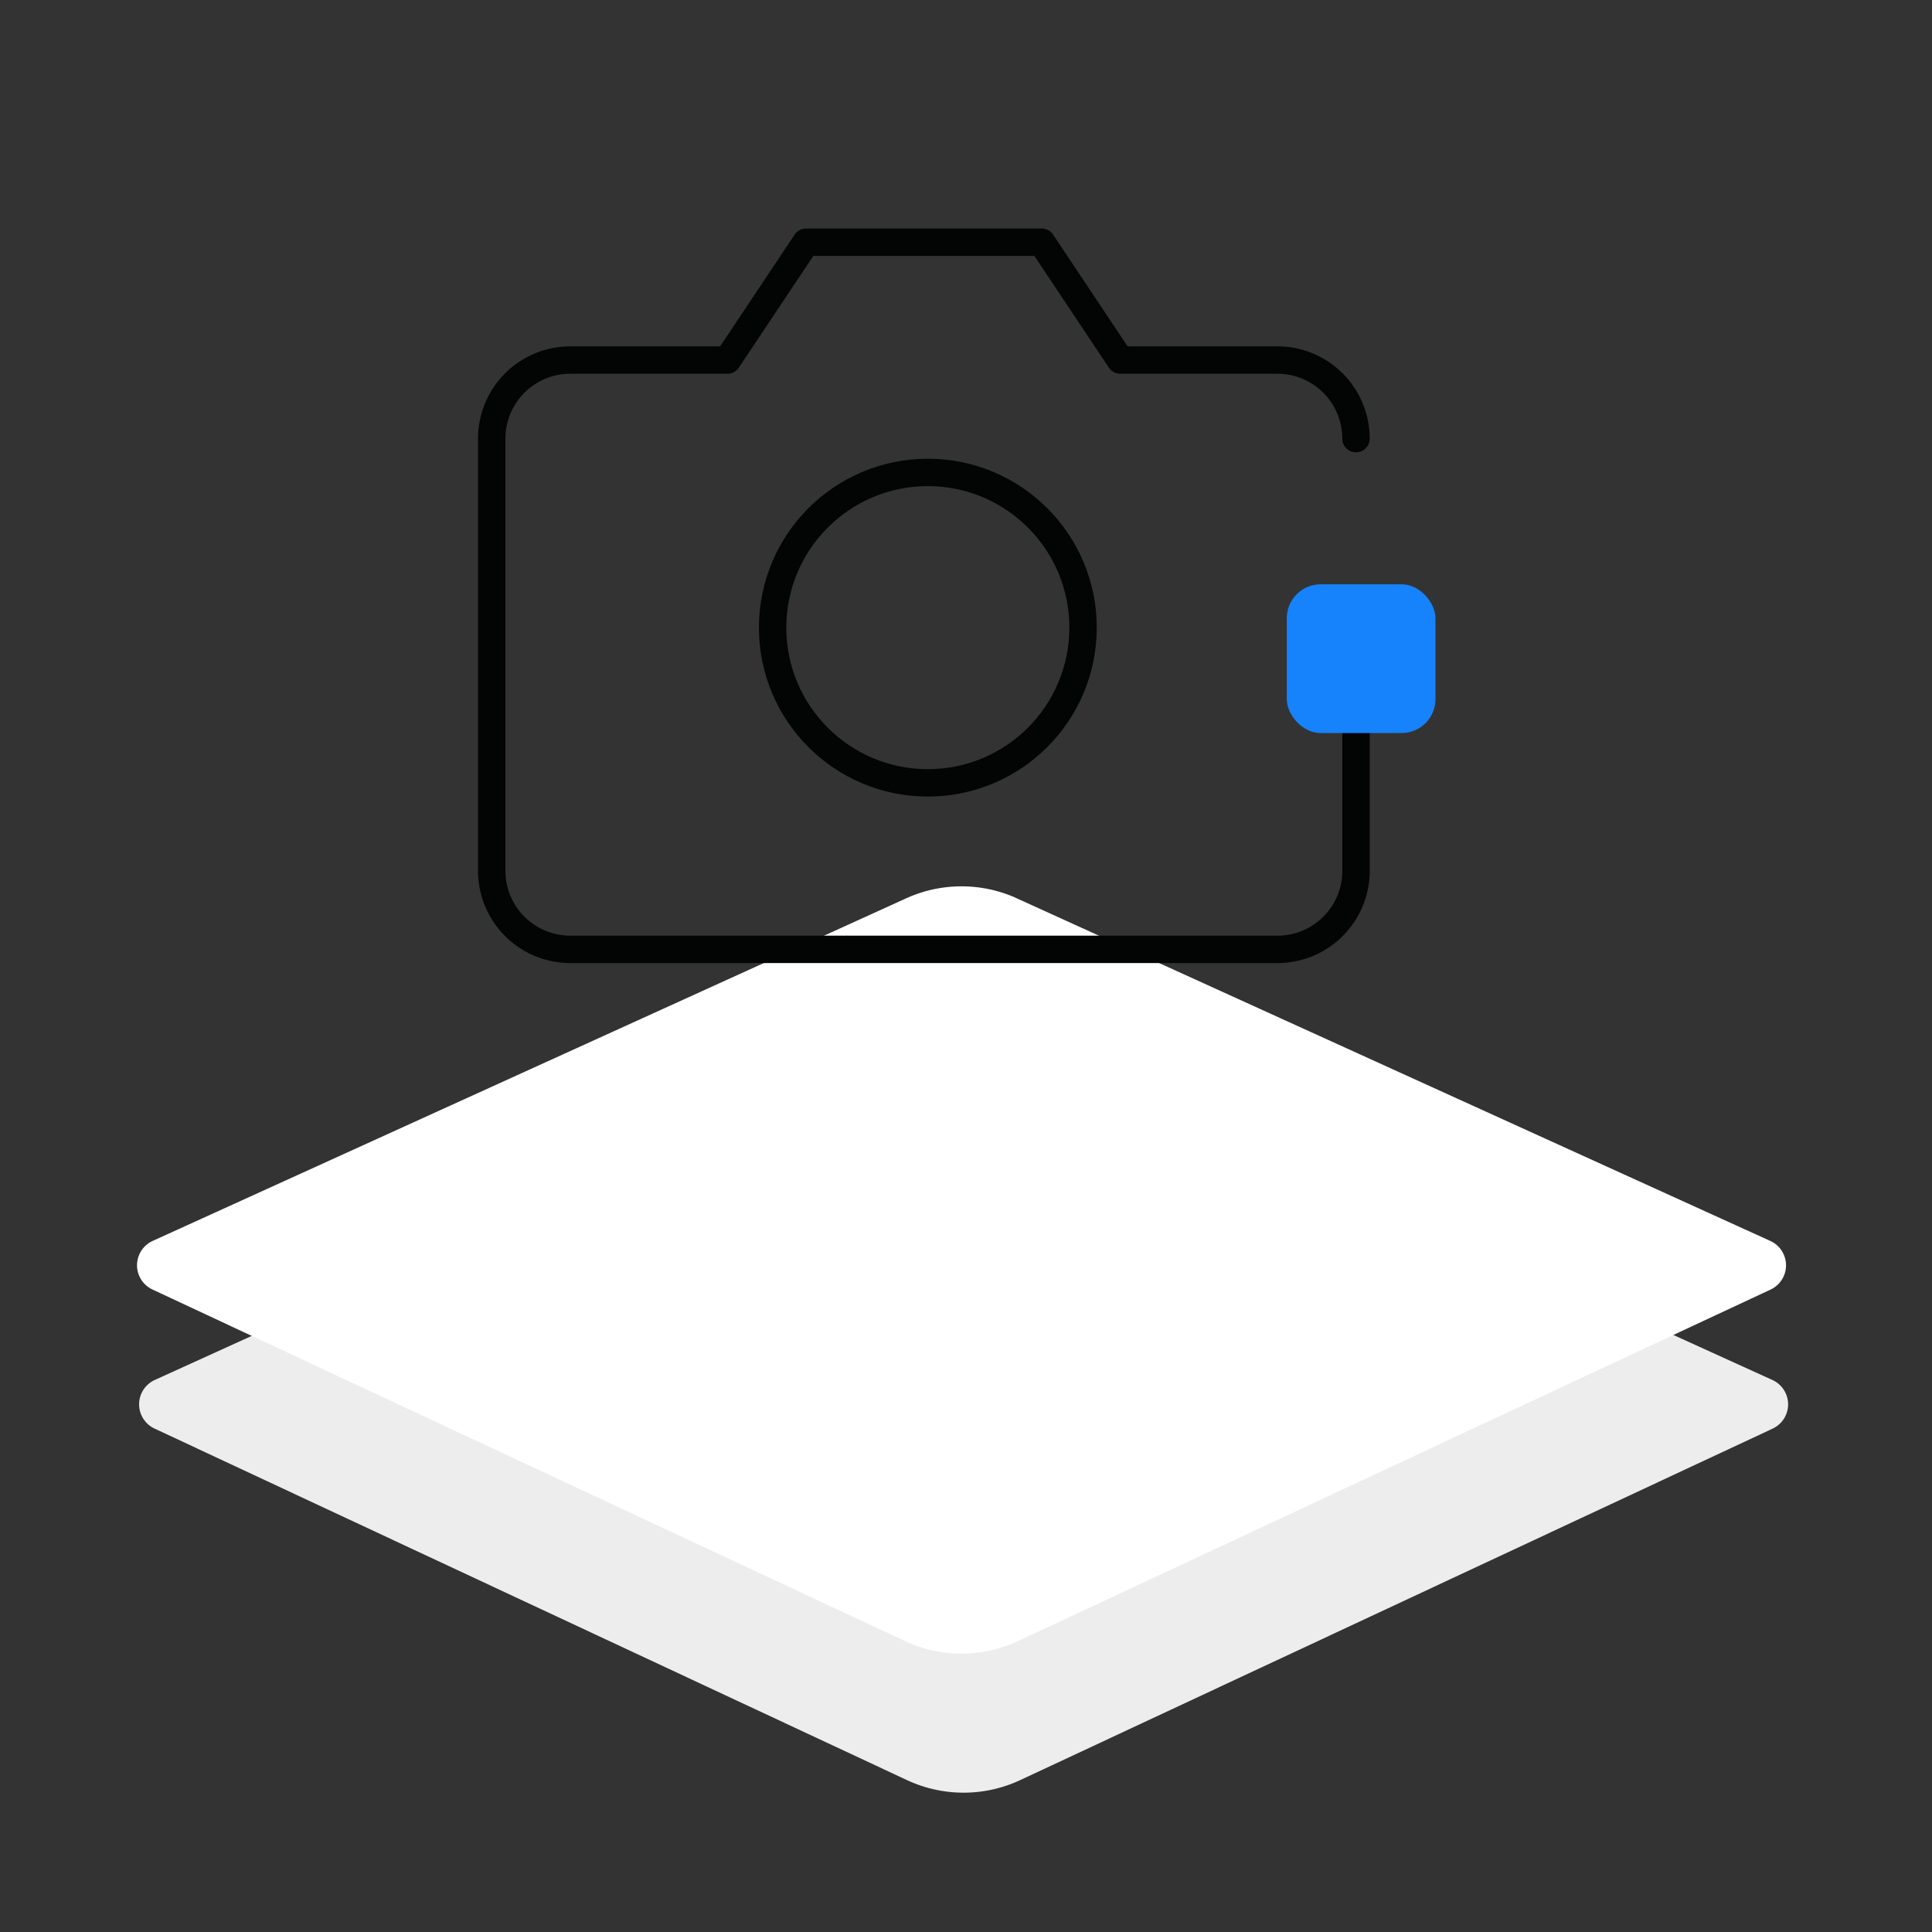 <?xml version="1.0" encoding="UTF-8"?><svg xmlns="http://www.w3.org/2000/svg" width="141" height="141" viewBox="0 0 141 141"><rect x="0" y="0" width="141" height="141" fill="#333333" stroke="none"/><defs><style>.a{fill:#ededed;}.a,.b{fill-rule:evenodd;}.b{fill:#fff;}.c,.g{fill:none;}.c{stroke:#030504;stroke-linecap:round;stroke-linejoin:round;stroke-width:2px;}.d{fill:#1682fc;}.e{fill:rgba(255,255,255,0);stroke:rgba(112,112,112,0);}.f{stroke:none;}</style></defs><g transform="translate(-890 -4087)"><g transform="translate(276 -187)"><path class="a" d="M64.216,282.876l54.985,25a1.953,1.953,0,0,1,.018,3.548L64.308,337.075a9.765,9.765,0,0,1-8.27,0L1.127,311.421a1.953,1.953,0,0,1,.02-3.548l54.983-25a9.77,9.77,0,0,1,8.087,0" transform="translate(624.152 4066.838)"/><path class="b" d="M64.216.877l54.985,25a1.953,1.953,0,0,1,.018,3.548L64.308,55.075a9.769,9.769,0,0,1-8.27,0L1.127,29.421a1.953,1.953,0,0,1,.02-3.548l54.983-25a9.77,9.77,0,0,1,8.087,0" transform="translate(624 4338.689)"/><g transform="translate(2.732)"><g transform="translate(-1418.936 2874.711)"><path class="c" d="M2129.17,1449.607v13.234h0a5.734,5.734,0,0,1-5.734,5.734h-51.611a5.734,5.734,0,0,1-5.734-5.734V1431.3a5.735,5.735,0,0,1,5.734-5.734h11.469l5.735-8.6h17.2l5.734,8.6h11.469a5.734,5.734,0,0,1,5.734,5.734"/><circle class="c" cx="11.328" cy="11.328" r="11.328" transform="translate(2086.591 1433.767)"/></g><rect class="d" width="10.853" height="10.857" rx="2.475" transform="translate(705.178 4316.643)"/></g></g><g class="e" transform="translate(890 4087)"><rect class="f" width="141" height="141"/><rect class="g" x="0.5" y="0.5" width="140" height="140"/></g></g></svg>
